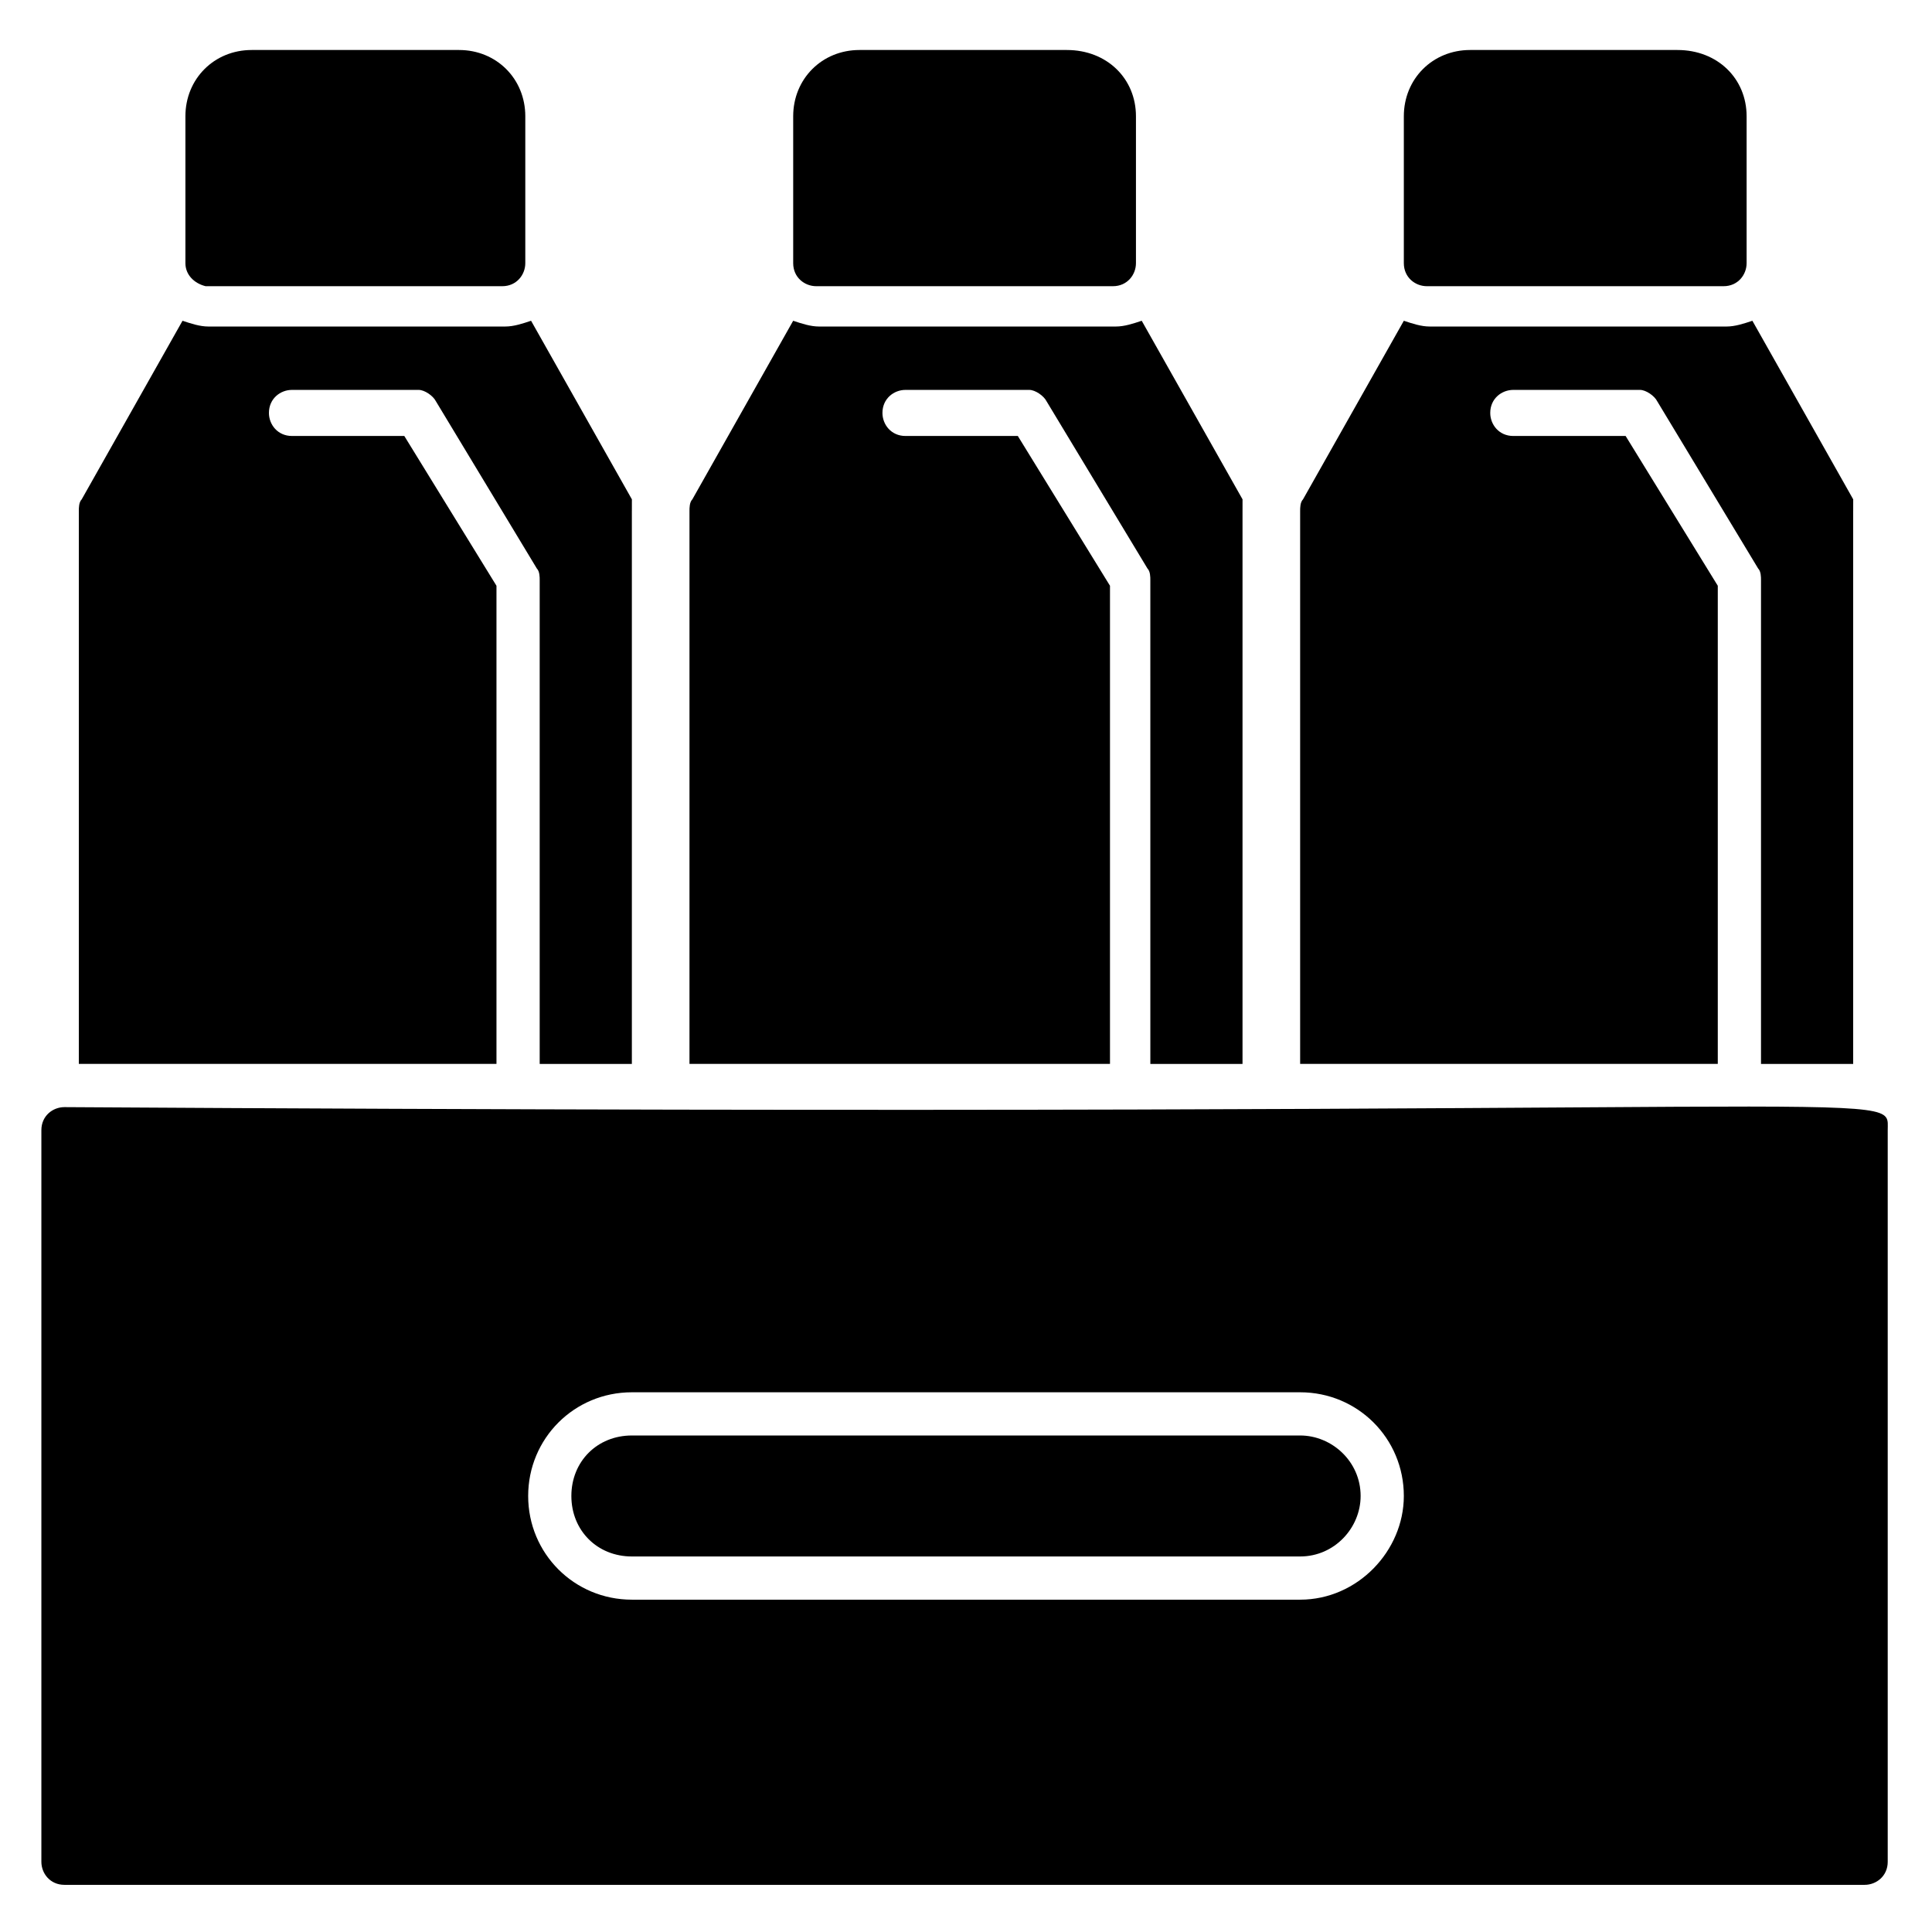 <?xml version="1.0" encoding="UTF-8"?>
<!-- Uploaded to: SVG Repo, www.svgrepo.com, Generator: SVG Repo Mixer Tools -->
<svg fill="#000000" width="800px" height="800px" version="1.1" viewBox="144 144 512 512" xmlns="http://www.w3.org/2000/svg">
 <g>
  <path d="m445.04 174.81v38.93c0 3.055-2.289 6.106-6.106 6.106h-78.625c-3.055 0-6.106-2.289-6.106-6.106v-38.93c0-9.922 7.633-17.559 17.559-17.559h54.961c10.684 0 18.316 7.633 18.316 17.559z"/>
  <path d="m606.87 174.81v38.93c0 3.055-2.289 6.106-6.106 6.106h-78.629c-3.055 0-6.106-2.289-6.106-6.106v-38.93c0-9.922 7.633-17.559 17.559-17.559h54.961c10.684 0 18.32 7.633 18.32 17.559z"/>
  <path d="m283.21 174.81v38.93c0 3.055-2.289 6.106-6.106 6.106h-78.625c-3.055-0.762-5.344-3.051-5.344-6.106v-38.93c0-9.922 7.633-17.559 17.559-17.559h54.961c9.922 0 17.555 7.633 17.555 17.559z"/>
  <path d="m311.45 279.39v146.56h-24.426v-128.24c0-0.762 0-2.289-0.762-3.055l-26.719-44.273c-0.762-1.527-3.055-3.055-4.582-3.055h-33.586c-3.055 0-6.106 2.289-6.106 6.106 0 3.055 2.289 6.106 6.106 6.106h29.77l24.426 39.695v126.71l-110.68 0.004v-146.56c0-0.762 0-2.289 0.762-3.055l26.719-47.328c2.289 0.762 4.582 1.527 6.871 1.527h78.625c2.289 0 4.582-0.762 6.871-1.527l26.719 47.328c-0.004 1.527-0.004 2.289-0.004 3.055z"/>
  <path d="m473.28 279.39v146.56h-24.426l-0.004-128.24c0-0.762 0-2.289-0.762-3.055l-26.719-44.273c-0.762-1.527-3.055-3.055-4.582-3.055h-32.824c-3.055 0-6.106 2.289-6.106 6.106 0 3.055 2.289 6.106 6.106 6.106h29.77l24.426 39.695v126.71l-111.44 0.004v-146.56c0-0.762 0-2.289 0.762-3.055l26.719-47.328c2.289 0.762 4.582 1.527 6.871 1.527h78.625c2.289 0 4.582-0.762 6.871-1.527l26.719 47.328c-0.004 1.527-0.004 2.289-0.004 3.055z"/>
  <path d="m635.11 279.39v146.56h-24.426v-128.24c0-0.762 0-2.289-0.762-3.055l-26.719-44.273c-0.762-1.527-3.055-3.055-4.582-3.055h-33.586c-3.055 0-6.106 2.289-6.106 6.106 0 3.055 2.289 6.106 6.106 6.106h29.77l24.426 39.695v126.71l-110.68 0.004v-146.56c0-0.762 0-2.289 0.762-3.055l26.719-47.328c2.289 0.762 4.582 1.527 6.871 1.527h78.625c2.289 0 4.582-0.762 6.871-1.527l26.719 47.328c-0.004 1.527-0.004 2.289-0.004 3.055z"/>
  <path d="m161.07 437.4c-3.055 0-6.106 2.289-6.106 6.106v193.89c0 3.055 2.289 6.106 6.106 6.106h477.09c3.055 0 6.106-2.289 6.106-6.106v-193.89c0-11.449 11.449-3.051-483.2-6.106zm327.48 130.53h-177.1c-15.266 0-27.48-12.215-27.48-27.48s12.215-27.48 27.48-27.48h177.1c15.266 0 27.48 12.215 27.48 27.48 0 14.504-12.215 27.48-27.48 27.48z"/>
  <path d="m504.58 540.45c0 8.398-6.871 16.031-16.031 16.031h-177.1c-9.16 0-16.031-6.871-16.031-16.031s6.871-16.031 16.031-16.031h177.1c8.398 0.004 16.031 6.871 16.031 16.031z"/>
 </g>
</svg>